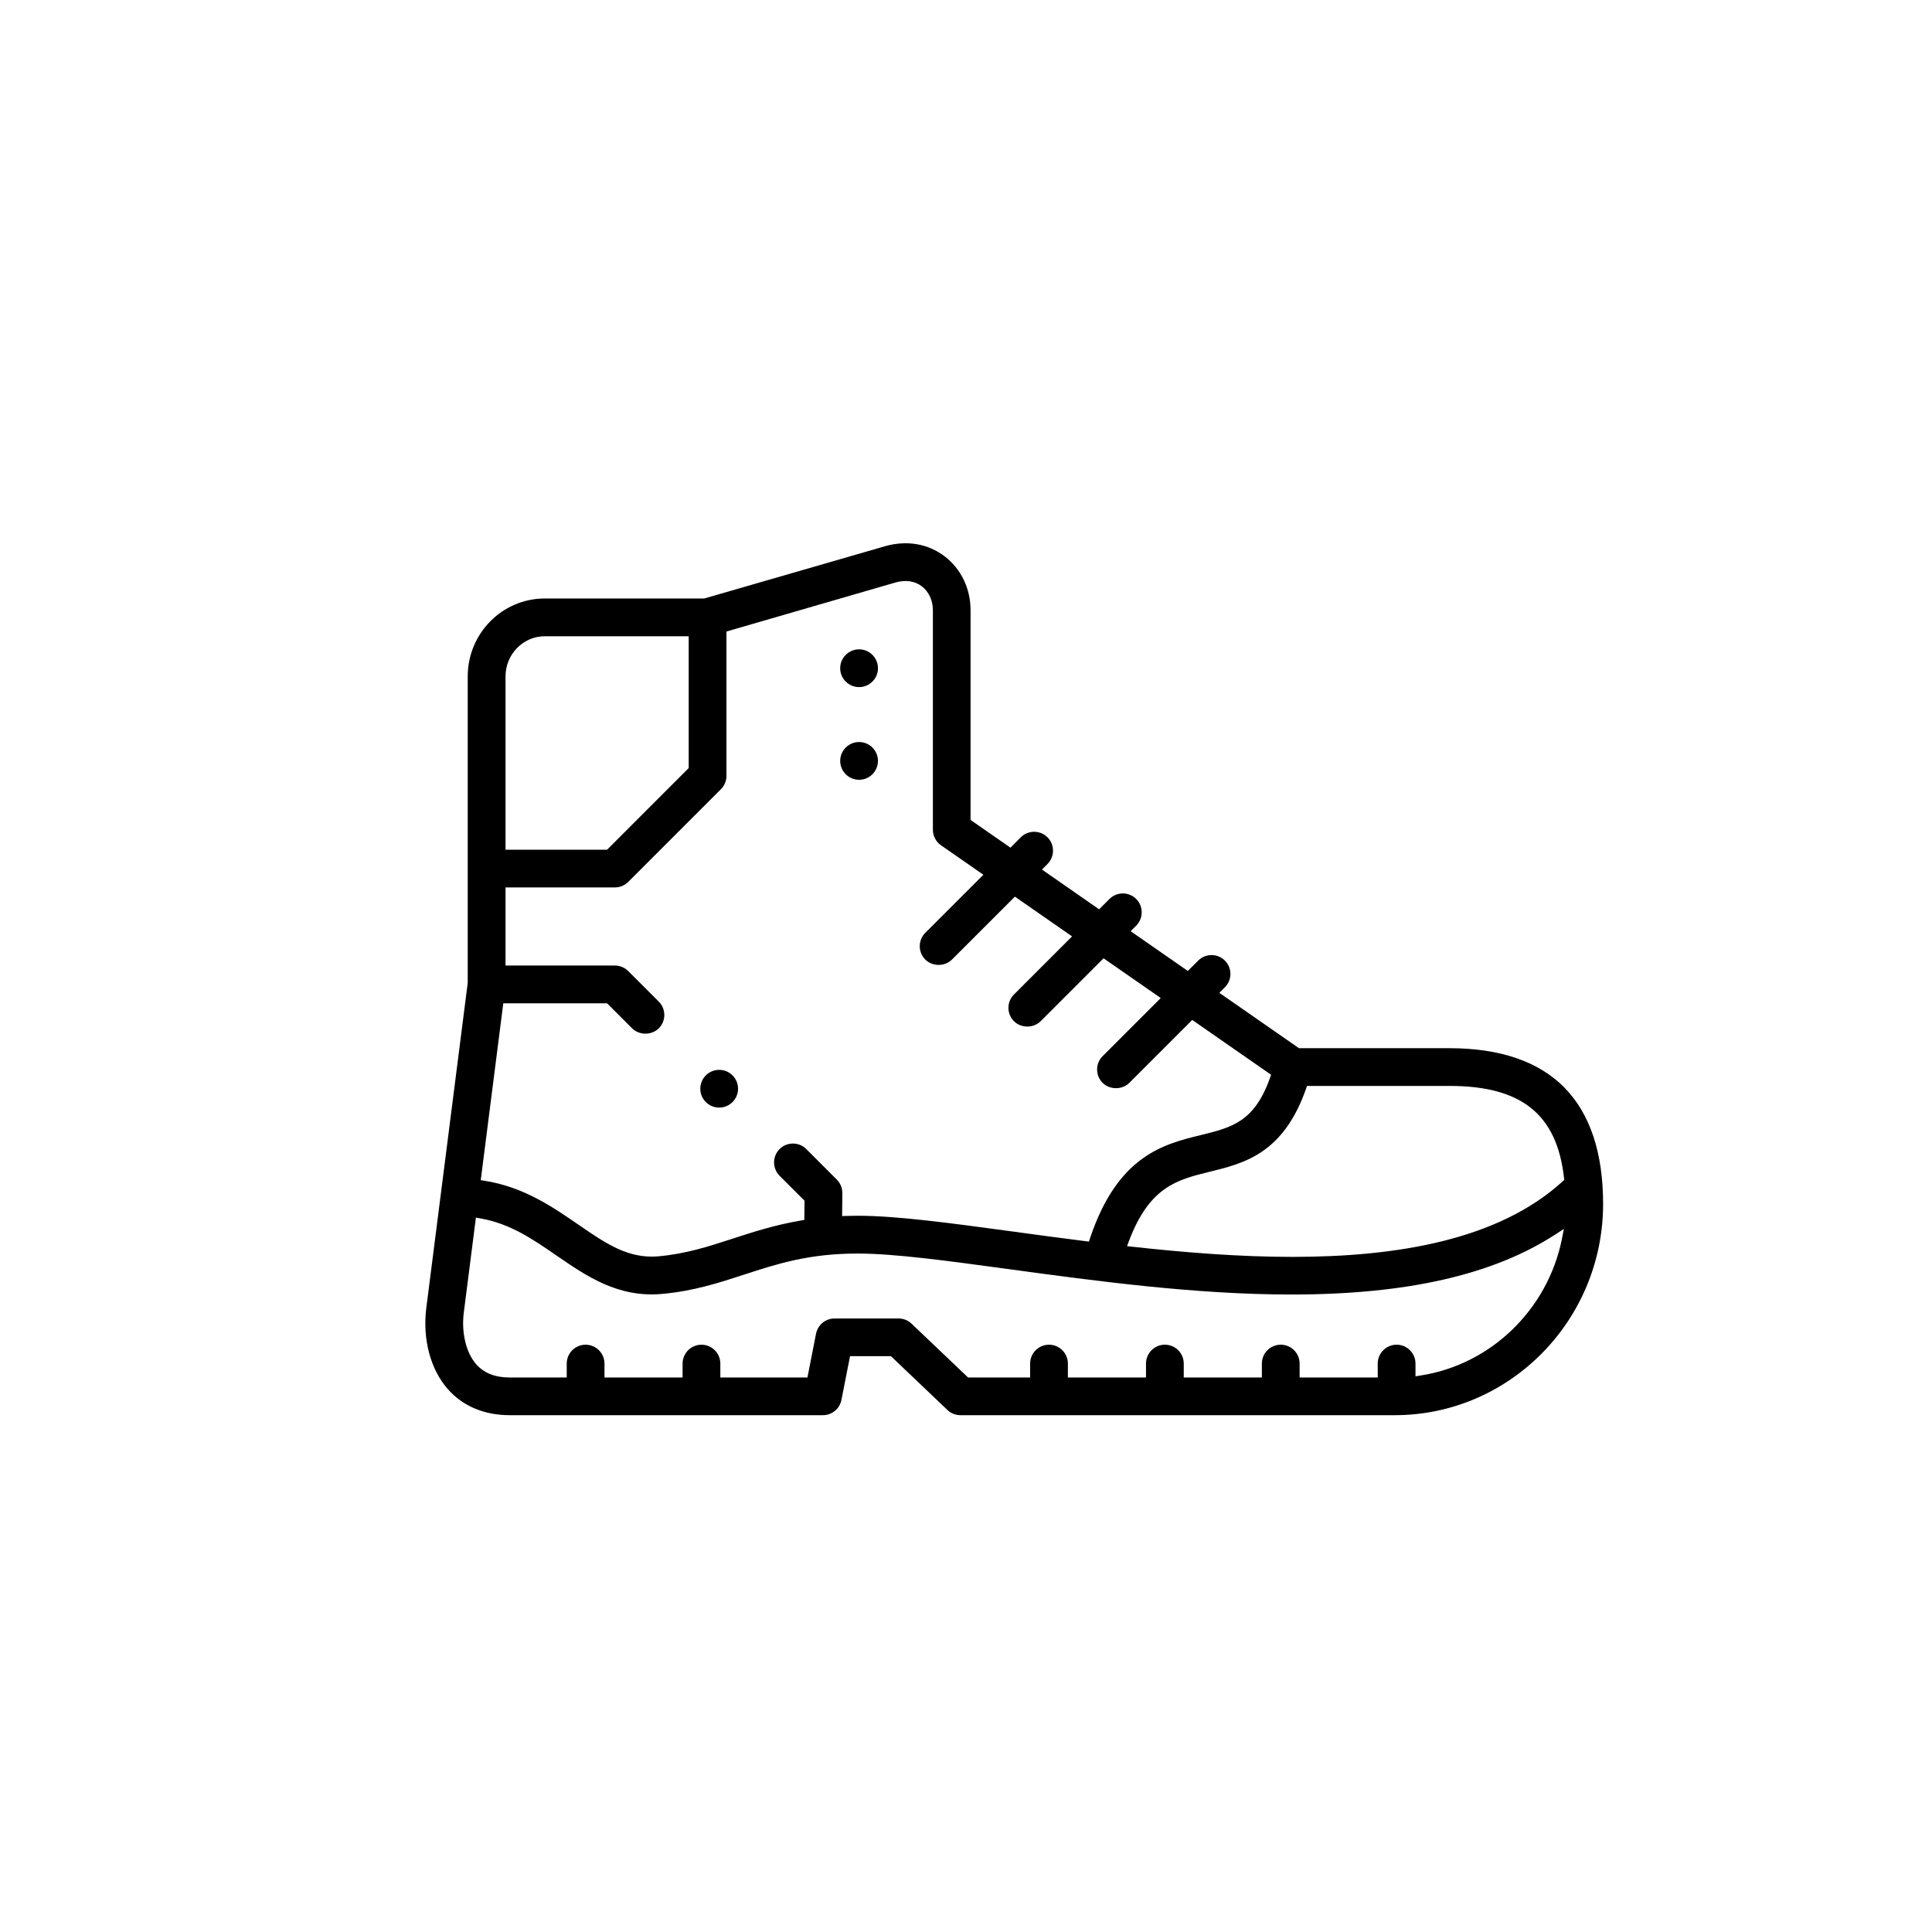 <svg viewBox="0 0 1000 1000" xmlns="http://www.w3.org/2000/svg" id="Livello_1"><defs><style>.cls-1{stroke-width:0px;}</style></defs><path d="m809.76,562.94c-13.34-13.54-33.37-20.4-59.54-20.4h-77.88l-41.21-28.65,2.87-2.87c1.85-1.85,2.86-4.3,2.86-6.91s-1.02-5.06-2.86-6.91c-3.81-3.81-10-3.81-13.82,0l-5.36,5.36-29.6-20.57,2.87-2.87c3.81-3.81,3.81-10.01,0-13.82-3.81-3.81-10.01-3.81-13.82,0l-5.36,5.36-29.6-20.58,2.87-2.87c3.81-3.81,3.81-10.01,0-13.82-3.8-3.8-10-3.81-13.82,0l-5.36,5.36-20.64-14.35v-108.52c0-11.22-4.88-21.39-13.4-27.9-8.49-6.49-19.29-8.41-30.44-5.38l-94.01,27.18h-82.56c-21.98,0-39.86,18.09-39.86,40.31v158.68l-21.43,168.16c-2.05,16.1,2.11,31.83,11.12,42.07,7.78,8.84,18.88,13.5,32.11,13.5h162.05c4.66,0,8.68-3.32,9.58-7.88l4.45-22.66h21.18l29.25,27.86c1.82,1.73,4.21,2.68,6.74,2.68h224.75c59.48,0,107.87-49.05,107.87-109.34,0-26.46-6.75-46.73-20.05-60.23Zm-548.1-212.84c0-11.46,9.12-20.78,20.32-20.78h74.49v68.23l-42.25,42.26h-52.56v-89.71Zm-1.17,169.21h53.73l12.95,12.95c3.69,3.68,10.12,3.68,13.82,0,3.81-3.81,3.81-10.01,0-13.82l-15.81-15.81c-1.84-1.84-4.3-2.86-6.91-2.86h-56.61v-40.44h56.61c2.61,0,5.06-1.02,6.91-2.86l47.97-47.98c1.84-1.85,2.86-4.3,2.86-6.91v-74.71l87.77-25.46c5.16-1.36,9.78-.66,13.35,2.07,3.64,2.78,5.73,7.29,5.73,12.38v113.63c0,3.2,1.57,6.2,4.19,8.02l21.95,15.25-30.08,30.08c-3.81,3.81-3.81,10.01,0,13.82,3.7,3.69,10.13,3.69,13.82,0l32.57-32.56,29.59,20.57-30.08,30.08c-1.85,1.85-2.86,4.3-2.86,6.91s1.02,5.06,2.86,6.91c3.69,3.69,10.12,3.69,13.82,0l32.56-32.56,29.6,20.57-30.08,30.08c-1.85,1.85-2.86,4.3-2.86,6.91s1.01,5.06,2.86,6.91c3.68,3.68,10.11,3.69,13.82,0l32.56-32.56,40.81,28.37-.56,1.6c-8.1,22.82-19.75,25.68-35.87,29.63-19.13,4.7-42.95,10.54-57.29,53.4l-.58,1.73-1.81-.23c-12.78-1.61-25.22-3.3-37.11-4.92-32.47-4.41-60.52-8.23-80.64-8.23-1.99,0-3.94.03-5.86.09l-2.32.07.13-11.86c.03-2.61-1.01-5.17-2.86-7.01l-15.81-15.81c-3.81-3.81-10.01-3.81-13.82,0-3.81,3.81-3.81,10.01,0,13.82l12.91,12.91-.1,9.94-1.83.32c-13.66,2.34-24.72,5.95-35.43,9.43-12.39,4.03-24.05,7.82-38.18,9.08-1.21.11-2.4.16-3.57.16-13.91,0-24.72-7.44-38.13-16.67-13.19-9.08-28.15-19.36-48.22-22.56l-2.13-.34,11.67-91.55Zm547.97,121.94c-7.41,36.69-36.84,65.11-73.25,70.72l-2.56.39v-6.57c0-5.39-4.38-9.78-9.77-9.78s-9.77,4.39-9.77,9.78v7.19h-40.43v-7.19c0-5.39-4.38-9.78-9.77-9.78s-9.77,4.39-9.77,9.78v7.19h-40.43v-7.19c0-5.39-4.38-9.78-9.77-9.78s-9.77,4.39-9.77,9.78v7.19h-40.43v-7.19c0-5.39-4.38-9.78-9.77-9.78s-9.77,4.39-9.77,9.78v7.19h-32.13l-29.25-27.85c-1.82-1.74-4.21-2.69-6.73-2.69h-33.12c-4.66,0-8.69,3.32-9.59,7.89l-4.45,22.66h-45.08v-7.19c0-5.39-4.38-9.78-9.77-9.78s-9.77,4.39-9.77,9.78v7.19h-40.43v-7.19c0-5.39-4.38-9.78-9.77-9.78s-9.77,4.39-9.77,9.78v7.19h-29.43c-7.66,0-13.37-2.25-17.45-6.88-5.2-5.92-7.72-16.39-6.4-26.69l6.27-49.18,2.29.4c15.39,2.68,27.07,10.71,39.43,19.22,15.65,10.76,31.82,21.88,54.52,19.88,16.38-1.46,29.65-5.78,42.48-9.97,17.29-5.63,33.61-10.94,58.95-10.94,18.78,0,46.2,3.73,77.96,8.05,45.34,6.17,96.68,13.16,146.56,13.16,59.64,0,104.3-10.17,136.52-31.08l4.44-2.88-1.05,5.19Zm.37-29.78c-33.26,30.37-85.81,39.09-139.84,39.09-28.03,0-56.45-2.35-82.79-5.24l-2.85-.31,1.01-2.68c10.63-28.18,25.04-31.72,41.73-35.82,17.87-4.38,38.11-9.35,49.91-42.95l.52-1.49h73.68c37.3,0,55.6,14.65,59.33,47.5l.13,1.13-.84.76Z" class="cls-1"></path><path d="m372.25,573.29c5.39,0,9.77-4.38,9.77-9.77s-4.38-9.77-9.77-9.77-9.78,4.38-9.78,9.77,4.38,9.77,9.78,9.77Z" class="cls-1"></path><path d="m444.66,355.64c5.39,0,9.77-4.38,9.77-9.77s-4.38-9.77-9.77-9.77-9.78,4.38-9.78,9.77,4.38,9.77,9.78,9.77Z" class="cls-1"></path><path d="m444.66,403.61c5.39,0,9.77-4.38,9.77-9.77s-4.38-9.77-9.77-9.77-9.78,4.38-9.78,9.77,4.38,9.77,9.78,9.77Z" class="cls-1"></path></svg>